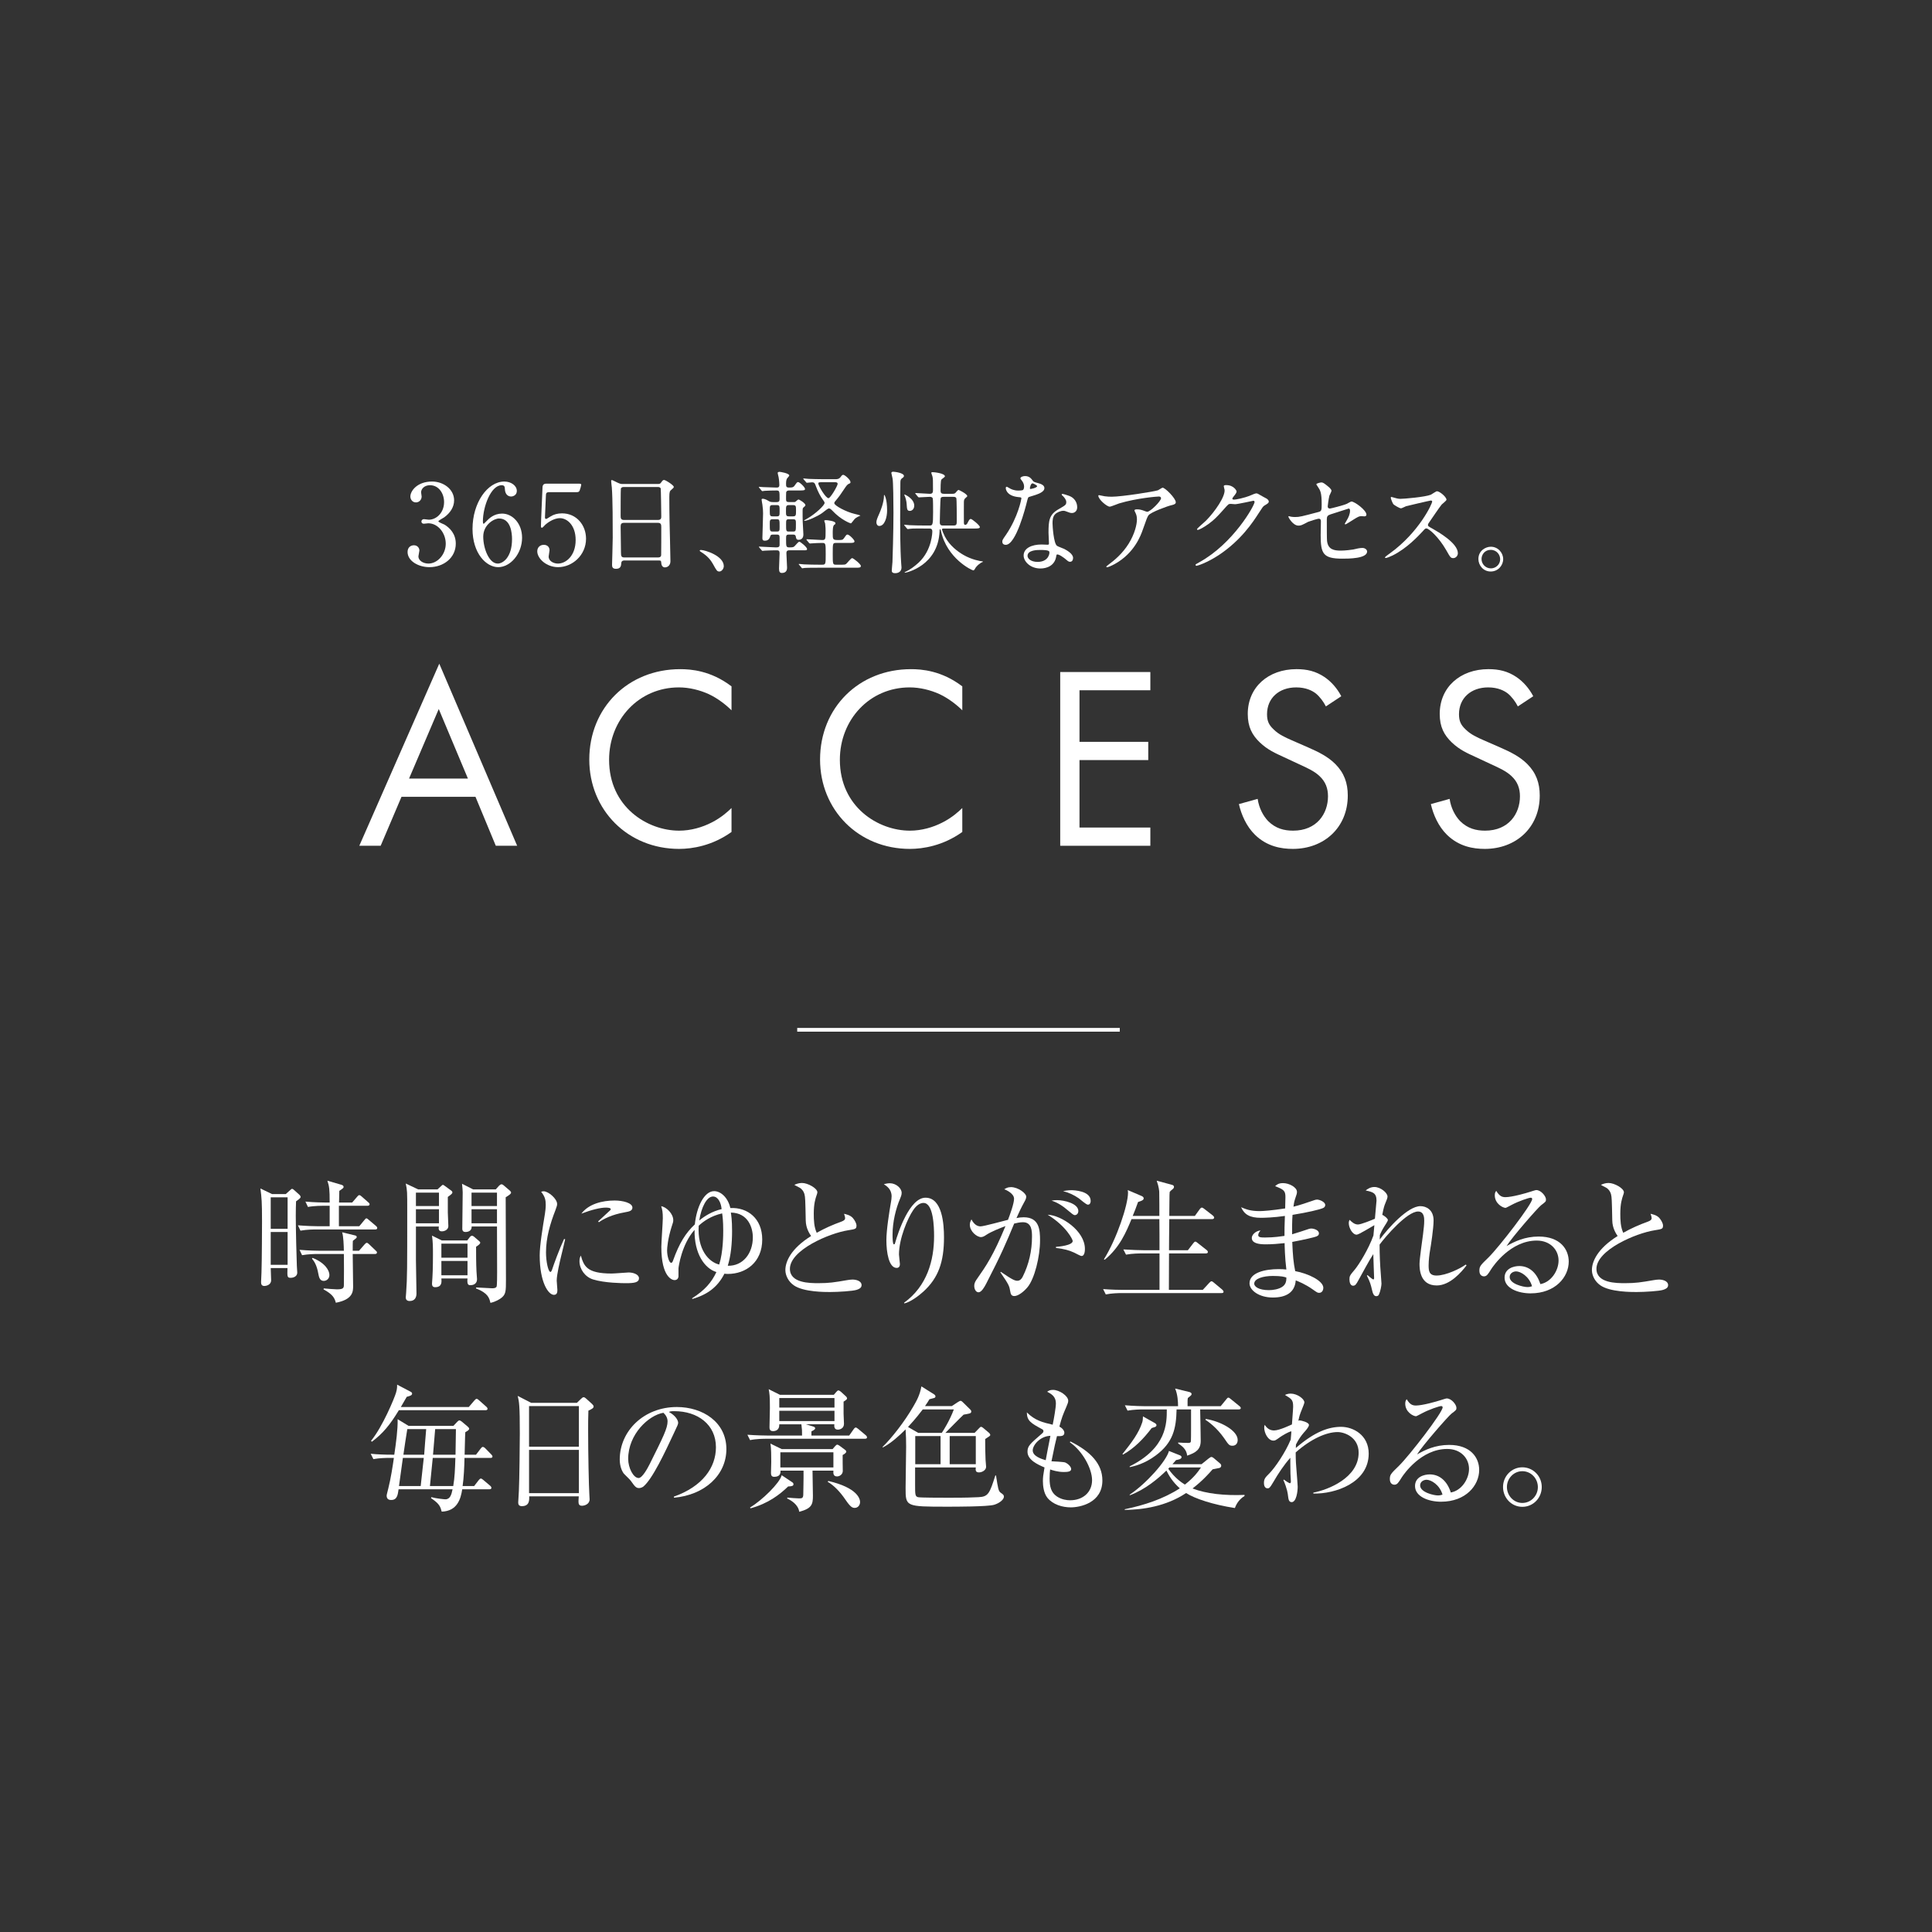 <?xml version="1.0" encoding="UTF-8"?><svg xmlns="http://www.w3.org/2000/svg" width="360" height="360" viewBox="0 0 360 360"><rect x="0" y="0" width="360" height="360" fill="#333333" stroke="none"/><defs><style>.cls-1{isolation:isolate;}.cls-2{stroke:#fff;stroke-miterlimit:10;stroke-width:.693px;}.cls-2,.cls-3{fill:none;}.cls-4{fill:#fff;}.cls-3{mix-blend-mode:multiply;}</style></defs><g class="cls-1"><g id="_レイヤー_2"><g id="_x2F__x2F_文字"><rect class="cls-3" width="360" height="360"/><path class="cls-4" d="M88.599,148.472h-13.785l-3.883,9.125h-3.98l14.901-33.928,14.513,33.928h-3.98l-3.786-9.125ZM87.191,145.075l-5.436-12.96-5.533,12.96h10.969Z"/><path class="cls-4" d="M136.308,132.358c-1.019-1.019-2.573-2.233-4.223-3.009-1.699-.777-3.689-1.262-5.582-1.262-7.475,0-13.008,6.019-13.008,13.494,0,8.785,7.135,13.202,13.057,13.202,2.184,0,4.32-.631,6.019-1.505,1.844-.922,3.155-2.136,3.737-2.718v4.466c-3.592,2.573-7.329,3.155-9.756,3.155-9.611,0-16.746-7.281-16.746-16.649,0-9.659,7.232-16.843,16.94-16.843,1.942,0,5.679.243,9.562,3.204v4.465Z"/><path class="cls-4" d="M179.309,132.358c-1.019-1.019-2.573-2.233-4.223-3.009-1.699-.777-3.689-1.262-5.582-1.262-7.475,0-13.008,6.019-13.008,13.494,0,8.785,7.135,13.202,13.057,13.202,2.184,0,4.32-.631,6.019-1.505,1.844-.922,3.155-2.136,3.737-2.718v4.466c-3.592,2.573-7.329,3.155-9.756,3.155-9.611,0-16.746-7.281-16.746-16.649,0-9.659,7.232-16.843,16.94-16.843,1.942,0,5.679.243,9.562,3.204v4.465Z"/><path class="cls-4" d="M214.349,128.62h-13.202v9.611h12.814v3.398h-12.814v12.571h13.202v3.398h-16.794v-32.375h16.794v3.398Z"/><path class="cls-4" d="M247.061,131.63c-.437-.874-1.165-1.844-1.893-2.427-.631-.485-1.796-1.116-3.64-1.116-3.203,0-5.436,1.99-5.436,4.999,0,1.262.34,1.99,1.214,2.815.971.971,2.184,1.505,3.398,2.039l3.106,1.359c1.893.825,3.64,1.699,4.999,3.058,1.65,1.65,2.33,3.543,2.33,5.873,0,5.97-4.417,9.95-10.241,9.95-2.136,0-4.805-.437-7.038-2.621-1.602-1.553-2.573-3.786-3.009-5.728l3.495-.971c.243,1.699,1.019,3.155,1.942,4.126,1.407,1.408,3.009,1.796,4.66,1.796,4.417,0,6.504-3.155,6.504-6.407,0-1.456-.437-2.718-1.602-3.786-.922-.874-2.184-1.456-3.883-2.233l-2.912-1.359c-1.262-.582-2.864-1.262-4.32-2.67-1.408-1.359-2.233-2.864-2.233-5.291,0-5,3.834-8.349,9.077-8.349,1.99,0,3.592.388,5.194,1.456,1.311.874,2.427,2.184,3.155,3.592l-2.864,1.893Z"/><path class="cls-4" d="M282.83,131.63c-.437-.874-1.165-1.844-1.893-2.427-.631-.485-1.796-1.116-3.64-1.116-3.203,0-5.436,1.99-5.436,4.999,0,1.262.34,1.99,1.214,2.815.971.971,2.184,1.505,3.398,2.039l3.106,1.359c1.893.825,3.64,1.699,4.999,3.058,1.65,1.65,2.33,3.543,2.33,5.873,0,5.97-4.417,9.95-10.241,9.95-2.136,0-4.805-.437-7.038-2.621-1.602-1.553-2.573-3.786-3.009-5.728l3.495-.971c.243,1.699,1.019,3.155,1.942,4.126,1.407,1.408,3.009,1.796,4.66,1.796,4.417,0,6.504-3.155,6.504-6.407,0-1.456-.437-2.718-1.602-3.786-.922-.874-2.184-1.456-3.883-2.233l-2.912-1.359c-1.262-.582-2.864-1.262-4.32-2.67-1.408-1.359-2.233-2.864-2.233-5.291,0-5,3.834-8.349,9.077-8.349,1.99,0,3.592.388,5.194,1.456,1.311.874,2.427,2.184,3.155,3.592l-2.864,1.893Z"/><path class="cls-4" d="M84.615,93.243c0,1.227-.707,2.329-1.851,3.161-.166.104-1.081.603-1.081.728,0,.187.978.52,1.144.624.978.603,2.101,1.705,2.101,3.536,0,2.662-2.288,4.388-4.908,4.388-2.08,0-4.076-1.165-4.076-2.828,0-.853.582-1.248,1.186-1.248.707,0,1.019.562,1.019.977,0,.166-.187.936-.187,1.102,0,.77.894,1.331,1.872,1.331,1.664,0,3.224-1.685,3.224-3.702,0-1.976-1.435-3.806-3.265-3.806-.104,0-.686.083-.811.083-.312,0-.458-.187-.458-.416,0-.25.208-.437.479-.437.125,0,.749.104.894.104,1.414,0,2.849-1.29,2.849-3.286,0-1.601-.977-3.14-2.62-3.14-1.102,0-1.664.728-1.664,1.331,0,.104.104.645.104.77,0,.624-.479,1.102-1.061,1.102-.666,0-1.04-.562-1.04-1.102,0-.998,1.227-2.787,4.055-2.787,2.059,0,4.097,1.393,4.097,3.515Z"/><path class="cls-4" d="M97.282,100.19c0,2.974-2.163,5.491-4.451,5.491-2.226,0-4.784-2.558-4.784-7.134,0-4.846,2.787-8.818,5.927-8.818,1.269,0,2.329.769,2.329,1.747,0,.728-.603,1.04-1.082,1.04-.374,0-1.102-.229-1.144-1.393-.021-.416-.062-.707-.603-.707-1.997,0-3.494,3.993-3.494,6.759,0,.083,0,.416.146.416.062,0,.104-.062.52-.478.458-.478,1.373-1.414,2.912-1.414,1.934,0,3.723,1.83,3.723,4.492ZM90.044,100.002c0,2.142,1.061,5.012,2.704,5.012.957,0,2.662-1.144,2.662-4.555,0-1.04-.187-3.848-2.433-3.848-.874,0-2.933,1.123-2.933,3.39Z"/><path class="cls-4" d="M102.441,91.704c-.707,0-.707.187-.728.832-.021.312-.167,3.827-.167,3.848,0,.166.042.312.187.312.125,0,.187-.042.811-.437.603-.395,1.331-.603,2.184-.603,2.725,0,4.471,2.225,4.471,4.721,0,3.078-2.558,5.303-5.199,5.303-2.204,0-3.889-1.622-3.889-2.953,0-.686.479-1.206,1.227-1.206.603,0,1.061.374,1.061,1.019,0,.167-.166.978-.166,1.165,0,.894.998,1.31,1.726,1.31,1.518,0,3.307-1.477,3.307-4.388,0-2.766-1.602-4.076-2.933-4.076-1.289,0-2.516,1.04-2.704,1.206-.104.083-.499.582-.645.582-.166,0-.187-.146-.187-.333,0-.832.25-5.99.291-7.113,0-.27.042-.769.666-.769h5.948c.416,0,.603,0,.603.208,0,.125-.166.749-.291,1.061-.125.312-.333.312-.603.312h-4.971Z"/><path class="cls-4" d="M116.377,104.432c-.125,0-.562,0-.603.437-.042.541-.083,1.123-.998,1.123-.687,0-.728-.416-.728-.77,0-.083.125-4.243.125-5.033,0-2.267,0-7.217-.166-9.317-.021-.187-.125-1.061-.125-1.248,0-.104.021-.166.125-.166.083,0,.187.042.977.437.583.27.687.291,1.04.291h6.364c.437,0,.603,0,.749-.208.312-.437.395-.541.603-.541.291,0,1.81.978,1.81,1.29,0,.146-.104.229-.458.541-.271.208-.375.354-.375,1.352,0,2.225.021,2.6.042,4.43.021,1.185.166,6.447.166,7.529,0,.728-.478,1.144-1.04,1.144-.062,0-.603,0-.666-.79-.021-.354-.021-.499-.437-.499h-6.406ZM122.616,96.883c.603,0,.603-.395.603-.666,0-.25-.062-5.095-.104-5.199-.125-.27-.395-.27-.52-.27h-6.427c-.291,0-.458.187-.478.312-.042.166-.042,4.679-.042,5.054,0,.395.021.769.583.769h6.385ZM122.595,103.871c.187,0,.562,0,.603-.437.021-.125.021-4.742.021-5.22,0-.437-.042-.79-.603-.79h-6.364c-.541,0-.603.312-.603.728,0,.686.062,4.035.062,4.784,0,.666.062.936.624.936h6.26Z"/><path class="cls-4" d="M134.057,106.491c-.437,0-.52-.146-1.206-1.393-.416-.728-.957-1.456-2.184-2.225-.062-.042-.291-.187-.291-.25s.062-.146.229-.146c.728,0,4.264,1.082,4.264,3.016,0,.499-.416.998-.811.998Z"/><path class="cls-4" d="M147.868,93.555c.167,0,.291,0,.375-.083.333-.291.458-.395.562-.395.146,0,1.269.686,1.269,1.04,0,.146-.042.166-.374.458-.146.125-.146.354-.146.562,0,.458,0,1.83.021,2.101,0,.25.125,2.017.125,2.371,0,.936-.728.977-.874.977-.437,0-.478-.25-.541-.624-.062-.354-.374-.354-.541-.354h-.707c-.562,0-.562.187-.562.853,0,1.373,0,1.539.624,1.539.312,0,.707,0,.894-.166.146-.104.749-.894.936-.894.25,0,1.456,1.04,1.456,1.352,0,.25-.167.25-.666.25h-2.621c-.25,0-.562.021-.562.52,0,.395.125,2.267.125,2.704,0,.208,0,.998-.957.998-.354,0-.541-.166-.541-.811,0-.395.104-2.433.104-2.828,0-.582-.208-.582-.728-.582-.021,0-1.497.021-2.017.062-.062,0-.374.042-.437.042-.083,0-.104-.042-.187-.146l-.395-.458q-.104-.125-.104-.146c0-.042.062-.042.083-.042.437,0,2.62.146,3.099.146.416,0,.686-.042.686-.478v-1.31c0-.416-.042-.603-.541-.603h-.707c-.354,0-.437.125-.479.291-.125.374-.291.853-1.04.853-.374,0-.437-.187-.437-.52,0-.25.125-3.868.125-4.534,0-.645-.021-.77-.125-1.664-.021-.146-.146-.79-.146-.936,0-.083.021-.166.229-.166s.624.146.894.312c.416.25.541.312.998.312h.686c.52,0,.541-.25.541-.666,0-1.331,0-1.497-.582-1.497-.645,0-1.581.021-2.184.062-.062,0-.374.062-.437.062-.083,0-.104-.062-.187-.146l-.395-.478q-.083-.104-.083-.146c0-.042.042-.042.062-.042.104,0,.645.062.749.062.375.021,2.121.083,2.496.083.229,0,.52,0,.52-.478,0-.021-.021-.894-.146-1.497-.021-.104-.166-.624-.166-.749,0-.187.291-.208.333-.208.166,0,1.83.27,1.83.686,0,.104-.333.437-.395.52-.104.166-.208.416-.208.998,0,.52.021.728.582.728.686,0,.811-.083,1.019-.374.416-.582.458-.645.645-.645.291,0,1.29.957,1.29,1.29,0,.104-.062.187-.229.229-.167.042-.375.042-.978.042h-1.789c-.167.021-.437.021-.52.354-.021.062-.021,1.185-.021,1.289,0,.416.125.52.582.52h.811ZM144.749,96.217c.52,0,.52-.187.52-.977,0-.957,0-1.123-.52-1.123h-.77c-.541,0-.541.166-.541.957,0,.957,0,1.144.541,1.144h.77ZM143.979,96.758c-.541,0-.541.208-.541.874,0,1.289,0,1.414.562,1.414h.749c.52,0,.52-.167.52-.915,0-1.227,0-1.373-.52-1.373h-.77ZM147.744,96.217c.582,0,.582-.208.582-1.123,0-.77,0-.977-.582-.977h-.707c-.582,0-.582.208-.582,1.123,0,.77,0,.977.582.977h.707ZM146.995,96.758c-.52,0-.52.166-.52.936,0,1.227,0,1.352.52,1.352h.77c.541,0,.541-.125.541-1.394,0-.707,0-.894-.52-.894h-.791ZM150.344,100.668q-.083-.104-.083-.146c0-.021.021-.042.062-.042.458,0,2.475.146,2.891.146.624,0,.624-.166.624-1.747,0-.187,0-.624-.083-1.331-.021-.083-.166-.437-.166-.499,0-.125.27-.125.354-.125.146,0,1.726.146,1.726.562,0,.166-.021.187-.167.27-.333.166-.333,1.019-.333,1.622,0,1.123,0,1.248.978,1.248.77,0,.874,0,1.144-.374.395-.582.458-.645.624-.645.333,0,1.31.977,1.31,1.269,0,.104-.062.187-.229.25-.187.042-.416.042-.998.042h-2.205c-.624,0-.624.062-.624,1.997s0,2.059.603,2.059h.707c.915,0,1.019,0,1.206-.166.187-.146.874-1.061,1.102-1.061s1.622,1.123,1.622,1.456-.312.333-.936.333h-6.905c-1.83,0-2.413.021-2.621.042-.083,0-.374.062-.437.062-.083,0-.125-.062-.187-.146l-.395-.478c-.083-.083-.104-.104-.104-.125,0-.042.042-.062.083-.062.146,0,.77.062.915.083,1.019.042,1.872.062,2.849.062h.541c.645,0,.645-.146.645-1.934,0-2.038,0-2.121-.666-2.121-.478,0-1.539.042-1.976.083-.042,0-.25.021-.291.021-.083,0-.104-.042-.187-.125l-.395-.478ZM155.647,89.292c.291,0,.687,0,.998-.416.229-.312.291-.395.499-.395.25,0,1.331.894,1.331,1.352,0,.187-.042.208-.333.333-.125.062-.291.166-.582.582-.915,1.373-1.186,1.768-1.851,2.558-.125.125-.25.27-.25.458,0,.437,2.184,1.622,3.806,1.997.167.042,1.061.25,1.061.312,0,.021-.187.083-.229.104-.167.083-.541.25-.791.478-.146.125-.666.874-.749.874-.062,0-1.81-.603-3.473-2.392-.229-.229-.395-.395-.624-.395-.083,0-.167.042-.229.083-.167.083-.894.666-1.061.79-.853.603-2.704,1.435-3.244,1.435-.042,0-.104,0-.104-.042s.229-.166.624-.395c1.56-.894,3.203-2.475,3.203-2.891,0-.167-.104-.312-.229-.478-.562-.749-.998-1.622-1.352-2.558-.25-.686-.312-.811-.79-.811-.146,0-.832.083-.936.083-.062,0-.104-.042-.167-.146l-.416-.478q-.083-.104-.083-.125c0-.042.042-.062.062-.062.146,0,.77.083.915.083.603.021,1.685.062,2.87.062h2.121ZM153.421,89.853c-.832,0-.936,0-.936.27,0,.354,1.352,2.704,1.893,2.704.374,0,1.705-2.308,1.705-2.662,0-.312-.354-.312-.499-.312h-2.163Z"/><path class="cls-4" d="M163.844,98.006c-.333,0-.541-.312-.541-.666,0-.395.146-.749.562-1.685.146-.354.853-1.955.853-3.328,0-.062,0-.104.062-.104.042,0,.52.728.52,2.912,0,1.227-.437,2.87-1.456,2.87ZM167.733,97.049c0,.936,0,5.262.187,7.841,0,.146.062.728.062.853,0,.749-.562,1.061-1.186,1.061-.603,0-.645-.312-.624-.562.021-.437.104-1.185.125-1.539.021-.354.187-5.657.187-9.193,0-1.851-.042-5.782-.167-6.343-.021-.166-.229-.957-.229-1.04,0-.187.208-.229.374-.229.416.021,1.976.25,1.976.79,0,.125-.083.25-.333.416-.208.146-.333.27-.333.79,0,.998-.042,6.156-.042,7.155ZM177.425,92.016c.187,0,.395,0,.582-.146.083-.083.458-.582.603-.582.104,0,1.622.77,1.622,1.144,0,.083-.021.104-.312.354-.312.25-.291.499-.312.707-.021.541,0,3.182,0,3.785,0,.25,0,.52.25.52s.395-.25.437-.374c.291-.541.374-.728.603-.728.208,0,1.685,1.185,1.685,1.518,0,.27-.437.27-1.102.27h-5.678c-.104,0-.271,0-.271.166s.291.853.52,1.31c.915,1.747,2.475,2.87,3.494,3.452,1.498.874,3.224,1.186,3.494,1.186.042,0,.104,0,.104.062s-.083.083-.146.104c-.187.042-1.061.645-1.352,1.269-.104.166-.166.25-.291.25-.25,0-4.887-2.184-6.011-7.3-.083-.333-.083-.354-.166-.354-.104,0-.083.104-.104.374-.27,6.406-6.177,7.716-6.447,7.716-.021,0-.062,0-.062-.042,0-.062.083-.083.104-.104.894-.395,1.747-1.04,2.496-1.726,2.558-2.371,2.558-5.802,2.558-5.823,0-.541-.354-.541-.603-.541h-.894c-.832,0-2.225-.021-2.62.042-.083,0-.375.062-.458.062-.042,0-.083-.042-.167-.125l-.416-.499c-.062-.062-.083-.104-.083-.125,0-.042.042-.062.062-.062.146,0,.77.083.915.083.603.042,2.08.062,2.87.062h.853c.582,0,.686,0,.686-2.454,0-.603,0-2.454-.062-2.6-.125-.291-.416-.291-.541-.291-.312,0-1.851.104-2.059.104-.062,0-.104-.062-.187-.146l-.395-.478q-.083-.104-.083-.125c0-.062.042-.062.062-.062.374,0,2.246.146,2.662.146.582,0,.582-.354.582-.811,0-1.726,0-1.913-.083-2.35,0-.104-.229-.624-.229-.749s.146-.125.271-.125c.187,0,2.267.187,2.267.79,0,.125-.582.478-.666.603-.146.187-.146,1.747-.146,2.08,0,.395.166.562.624.562h1.539ZM169.522,95.198c-.52,0-.52-.374-.582-1.31-.021-.437-.187-1.144-.395-1.581,0-.021-.042-.104-.042-.125,0-.021.021-.042.042-.042.083,0,1.81.77,1.81,2.08,0,.562-.354.978-.832.978ZM175.865,92.578c-.187,0-.499,0-.582.25-.083.229-.167,4.368-.167,4.534,0,.562.375.562.645.562h1.872c.645,0,.645-.187.645-1.04,0-.541,0-3.827-.083-4.056-.104-.25-.395-.25-.603-.25h-1.726Z"/><path class="cls-4" d="M190.821,90.643c0-.312-.104-.624-.291-.915-.062-.104-.395-.499-.395-.582,0-.25.437-.437.853-.437.832,0,1.165.458,1.498.915.104.146.312.229.936.395.395.104,1.186.333,1.186.915,0,.79-1.165,1.165-2.849,1.664-.187.062-.208.125-.395.853-.25,1.04-2.038,8.069-3.952,8.069-.562,0-.645-.374-.645-.582,0-.291.062-.395.686-1.29,2.267-3.328,2.87-6.676,2.87-6.78,0-.187-.146-.208-.458-.229-2.454-.208-2.454-1.664-2.454-1.685,0-.083.021-.25.146-.25.083,0,.146.021.562.27.229.146.811.437,1.602.437.042,0,.77,0,.915-.125.146-.125.187-.458.187-.645ZM196.811,103.663c-.271,1.809-1.851,2.267-2.933,2.267-1.976,0-3.14-1.373-3.14-2.413,0-1.352,1.477-2.059,3.348-2.059.167,0,.936.042,1.082.042.187,0,.291-.021.291-.229,0-.312-.083-1.705-.083-1.997,0-2.288.125-3.39,1.872-4.388,1.289-.749,1.435-.811,1.435-1.352,0-.458-.458-.936-.583-1.061-.187-.166-.27-.25-.27-.333,0-.062.062-.104.146-.104.146,0,.79.187,1.227.354,1.435.541,1.518,1.809,1.518,2.121,0,.79-.562,1.081-.978,1.081-.021,0-.27,0-.478-.083-.79-.291-.874-.333-1.123-.333-.499,0-1.186.291-1.518.624-.478.458-.499,1.206-.499,1.726s.208,3.744.832,4.18c.187.146,1.165.478,1.352.582.437.229,1.643.894,1.643,1.664,0,.354-.146.728-.562.728-.208,0-.333-.062-.645-.333-.562-.499-1.518-1.144-1.809-1.019-.083.042-.083.125-.125.333ZM193.816,102.477c-.479,0-2.35,0-2.35,1.102,0,.499.624,1.123,1.872,1.123,2.018,0,2.309-1.581,2.184-1.913-.104-.312-1.227-.312-1.705-.312ZM193.255,90.581c0-.146-.728-.52-.853-.52-.354,0-.499.853-.499.915,0,.042.021.104.042.125.062.062,1.31-.208,1.31-.52Z"/><path class="cls-4" d="M205.861,92.474c.416.062.874.083,1.31.083,1.851,0,8.028-.977,8.61-1.206.146-.062.728-.478.853-.478.478,0,2.454,1.997,2.454,2.704,0,.146,0,.374-.728.541-.728.146-3.91,1.31-4.347,1.893-.25.354-.333.603-1.061,2.662-.375,1.081-1.56,4.388-5.241,6.427-.687.374-1.29.603-1.435.603-.083,0-.125-.042-.125-.104s.042-.104.416-.395c1.165-.853,2.6-2.08,3.723-3.868,1.144-1.83,1.56-3.598,1.56-4.555,0-.458-.083-.853-.271-1.227-.166-.333-.187-.374-.187-.458,0-.166.312-.187.437-.187.354,0,.603.021,1.123.187.125.042.686.27.811.27.582,0,2.579-1.997,2.579-2.537,0-.146-.125-.312-.395-.312-.333,0-4.097.291-7.425,1.289-.291.083-1.477.603-1.747.603-.499,0-2.121-1.331-2.121-2.059,0-.042.042-.083.146-.083.062,0,.894.187,1.061.208Z"/><path class="cls-4" d="M228.033,90.602c0-.208.291-.208.458-.208,1.456,0,1.934,1.081,1.934,1.165,0,.25-.208.52-.624,1.04-.104.146-.167.229-.167.333,0,.166.25.166.333.166.208,0,1.747-.229,3.161-.832.25-.104.749-.333.978-.333.187,0,.291.062,1.144.562.125.062.666.354.77.416.229.146.395.354.395.52,0,.291-.146.374-.832.79-.229.146-.312.27-1.04,1.394-1.061,1.664-3.307,5.075-7.446,7.82-2.288,1.497-4.014,1.997-4.139,1.997-.104,0-.187-.083-.187-.187,0-.083.062-.125.707-.478,6.343-3.494,10.295-10.586,10.295-11.231,0-.187-.167-.229-.229-.229-.042,0-2.912.645-3.411.645-.125,0-.686-.062-.811-.062-.395,0-.437.042-1.31,1.04-1.269,1.414-1.789,1.955-2.829,2.704-.853.624-1.747,1.102-1.997,1.102-.104,0-.146-.062-.146-.125,0-.146,1.394-1.31,1.643-1.56,1.685-1.685,3.66-4.555,3.494-5.803-.021-.104-.146-.562-.146-.645Z"/><path class="cls-4" d="M240.556,96.28c.187.042.562.062.77.062.832,0,1.185-.104,4.347-.936.562-.146.603-.312.603-1.414,0-2.246-.25-2.6-.749-3.348-.021-.042-.25-.354-.25-.395,0-.187.77-.354.957-.354.25,0,.478.104,1.435.915.062.062.437.416.437.624,0,.166-.354.811-.395.936-.166.666-.312,1.913-.312,1.997,0,.27.167.395.416.395.125,0,2.537-.603,3.12-.874.146-.062.749-.437.894-.437.562,0,2.787,1.601,2.787,2.454,0,.146-.104.312-.374.312-.083,0-.478-.042-.562-.042-.437,0-.666.146-1.414.603-.52.333-1.477.936-1.56.936-.062,0-.125-.042-.125-.125,0-.021.354-.603.395-.686.312-.499.583-1.165.583-1.726,0-.125-.021-.416-.25-.416-.042,0-3.161,1.019-3.432,1.102-.479.166-.645.354-.645.894,0,1.747,0,3.619.042,4.014.167,1.643,1.331,1.83,2.579,1.83.791,0,2.101-.166,2.288-.208.645-.166,1.29-.291,1.726-.291.499,0,.873.333.873.666,0,1.331-3.494,1.331-4.617,1.331-3.598,0-4.035-.936-4.035-4.388,0-.416.042-2.225.042-2.579,0-.333-.125-.478-.416-.478-.208,0-1.789.499-1.955.582-1.227.645-1.352.707-1.809.707-1.061,0-1.893-1.581-1.893-1.664,0-.062.083-.083.125-.083.062,0,.083,0,.375.083Z"/><path class="cls-4" d="M266.617,93.264c-.146,0-4.513,1.019-4.617,1.061-.146.042-.79.395-.936.395-.312,0-1.289-.624-1.414-.749-.146-.146-.499-1.061-.499-1.206,0-.104.021-.166.125-.166.021,0,.479.125.541.146.645.187.894.208,1.102.208.707,0,4.617-.333,5.698-.77.187-.083.957-.645,1.144-.645.499,0,1.768,1.061,1.768,1.581,0,.187-.77.749-.894.894-.416.499-2.059,2.932-2.392,3.411-.083.104-.166.25-.166.416,0,.187.042.229.915.707.936.541,4.659,2.641,4.659,4.534,0,.478-.375.915-.853.915s-.562-.146-1.29-1.435c-1.435-2.516-3.265-4.097-3.723-4.097-.208,0-.271.062-.728.582-.728.769-2.849,3.099-5.553,4.451-.562.27-1.123.478-1.289.478-.042,0-.146,0-.146-.125,0-.083.832-.686.957-.77,5.428-3.931,7.903-9.317,7.841-9.65-.042-.166-.208-.166-.25-.166Z"/><path class="cls-4" d="M280.096,104.183c0,1.165-.936,2.309-2.329,2.309s-2.288-1.165-2.288-2.329c0-1.581,1.373-2.288,2.308-2.288,1.352,0,2.309,1.123,2.309,2.309ZM276.062,104.162c0,.957.77,1.747,1.747,1.747.894,0,1.726-.707,1.726-1.705,0-.811-.624-1.747-1.768-1.747-1.102,0-1.705.894-1.705,1.705Z"/><path class="cls-4" d="M55.164,223.849c-.025.899-.05,1.473-.05,2.671,0,2.621.15,8.288.2,9.361,0,.324.075.899.075,1.223,0,.949-1.073.999-1.198.999-.674,0-.674-.175-.624-1.822h-3.12c0,.175.075,2.222.075,2.272,0,.899-.974,1.073-1.248,1.073-.624,0-.624-.474-.624-.774,0-.275.075-1.498.075-1.747.075-1.897.1-8.912.1-9.486,0-3.719-.075-4.418-.3-6.166l2.172,1.049h2.546l.724-.649c.275-.225.324-.324.449-.324s.25.075.399.225l.999.899c.1.1.2.25.2.399,0,.225-.499.549-.849.799ZM53.591,223.1h-3.146v5.866h3.146v-5.866ZM53.591,229.566h-3.146v6.116h3.146v-6.116ZM69.917,229.092h-10.984c-.449,0-1.722,0-2.946.225l-.474-.999c1.548.125,3.071.175,3.819.175h2.097v-3.819h-1.098c-.25,0-1.772,0-2.946.225l-.474-.999c1.647.15,3.395.175,3.819.175h.699c0-2.521-.075-2.996-.424-4.069l2.571.749c.274.075.449.2.449.399s-.075.25-.799.749c-.025.599-.025.749-.05,2.172h2.446l.924-1.073c.175-.225.275-.3.399-.3.15,0,.275.075.449.25l1.223,1.073c.125.1.25.2.25.375,0,.225-.225.275-.374.275h-5.342v3.819h3.794l.949-1.148c.2-.25.275-.324.374-.324.15,0,.225.1.474.3l1.323,1.123c.2.175.225.3.225.375,0,.25-.225.275-.375.275ZM69.867,233.66h-4.144c0,.499.075,5.192.075,5.991,0,.949,0,2.496-3.22,3.095-.225-.824-.5-1.523-2.297-2.496l.05-.175c.499.05,2.047.175,2.447.175,1.123,0,1.273-.225,1.298-.724.025-.449.025-5.467,0-5.866h-4.843c-.624,0-1.822.025-2.946.225l-.474-.999c1.698.15,3.47.175,3.819.175h4.443c-.025-.974-.075-2.721-.324-3.445l2.247.549c.324.075.474.125.474.325,0,.175-.075.225-.724.724-.025.474-.025.624-.025,1.847h1.173l1.023-1.173c.2-.225.3-.3.424-.3s.225.05.425.25l1.223,1.173c.175.15.25.225.25.375,0,.225-.2.275-.375.275ZM60.331,238.678c-.749,0-.899-.699-1.023-1.373-.275-1.573-.774-2.297-1.173-2.771l.1-.15c2.446.974,3.146,2.421,3.146,3.195,0,.674-.524,1.098-1.049,1.098Z"/><path class="cls-4" d="M83.444,223.026v2.846c0,.399.1,2.322.1,2.596,0,.599-.599.974-1.223.974-.674,0-.599-.599-.549-.899h-4.269v6.266c0,.899.1,5.242.1,6.216,0,.649-.25,1.398-1.273,1.398-.549,0-.724-.324-.724-.649,0-.15.075-.799.075-.949.2-2.821.2-4.369.2-15.302,0-3.57,0-3.645-.275-4.993l2.322,1.098h3.595l.649-.599c.15-.125.25-.25.349-.25s.225.1.3.15l1.298.949c.1.075.175.175.175.325,0,.175-.15.324-.849.824ZM81.796,222.227h-4.294v2.496h4.294v-2.496ZM81.796,225.322h-4.294v2.621h4.294v-2.621ZM88.711,232.312c0,1.173,0,3.071.075,4.568,0,.225.1,1.248.1,1.448,0,1.073-.924,1.148-1.248,1.148s-.649-.075-.524-1.248h-4.868c.05.599.15,1.623-1.173,1.623-.549,0-.574-.424-.574-.699,0-.15.05-.799.075-1.073.1-1.423.1-4.094.1-4.319,0-1.348,0-2.247-.175-3.52l1.822.899h4.743l.424-.549c.125-.175.275-.325.474-.325.125,0,.274.1.399.2l.899.774c.125.1.225.2.225.325,0,.175-.225.399-.774.749ZM87.113,231.738h-4.868v2.621h4.868v-2.621ZM87.113,234.958h-4.868v2.671h4.868v-2.671ZM94.228,223.1c0,2.421.05,13.131.05,15.302,0,2.247,0,2.846-.999,3.545-.15.1-.849.599-1.897.824-.2-.874-.424-1.822-2.696-2.696l.05-.175c.424.025,2.696.15,2.946.15.225,0,.699,0,.849-.3.1-.225.1-2.272.1-2.721,0-1.348-.025-7.289-.025-8.488h-4.718c.025.699-.499,1.024-1.173,1.024-.349,0-.574-.2-.574-.599,0-1.098.075-5.841.075-6.79,0-.424-.05-.874-.125-1.598l2.072,1.048h4.219l.599-.674c.1-.1.3-.275.449-.275s.3.075.399.175l1.198,1.024c.125.125.2.225.2.349,0,.2-.2.375-.999.874ZM92.605,222.227h-4.743v2.496h4.743v-2.496ZM92.605,225.322h-4.743v2.621h4.743v-2.621Z"/><path class="cls-4" d="M104.61,233.86c-.3,1.248-.874,3.645-.874,4.768,0,.275.125,1.473.125,1.723,0,.424-.05.924-.649.924-1.023,0-2.646-2.297-2.646-7.364,0-1.797.549-5.167.974-7.739.075-.474.15-1.123.15-1.672,0-.874-.125-1.523-.849-2.422.125-.05.225-.1.449-.1.899,0,2.521,1.398,2.521,2.371,0,.225-.05.449-.325,1.173-.973,2.496-1.747,5.117-1.747,7.839,0,1.723.424,3.645.824,3.645.15,0,.275-.3.324-.474.275-.849,1.323-3.744,2.222-5.667l.2.05c-.15.699-.499,2.147-.699,2.946ZM116.617,239.102c-.599,0-3.944-.025-6.116-.699-1.498-.474-2.521-1.922-2.521-3.395,0-.574.125-.799.25-1.048.574,1.897,1.023,3.345,5.742,3.345.499,0,2.921-.2,3.17-.2.874,0,1.922.375,1.922,1.073,0,.799-.874.924-2.446.924ZM116.418,225.896c-2.421.424-3.994,1.248-4.818,1.847l-.15-.15c.375-.35,2.197-2.022,2.272-2.097.075-.075.075-.125.075-.2,0-.275-.774-.275-.924-.275-.999,0-2.646.399-4.543,1.123,1.348-1.797,3.869-2.446,6.191-2.446,1.548,0,3.32.449,3.32,1.323,0,.574-.524.724-1.423.874Z"/><path class="cls-4" d="M135.612,237.38c-.275,0-.474-.025-.624-.05-1.298,2.546-3.195,3.894-5.966,4.718l-.075-.125c2.347-1.473,3.645-2.971,4.543-4.893-2.197-.674-4.144-3.42-4.069-7.863-2.421,2.696-2.996,6.965-2.996,7.189v1.548c-.075.399-.324.624-.749.624-.399,0-2.446-.524-2.446-6.191,0-.849.275-4.593.275-5.342,0-1.049-.075-1.523-.3-2.247,1.023.2,2.247,1.423,2.247,2.621,0,.325-.05.424-.324,1.273-.699,2.222-.824,3.894-.824,4.344,0,1.148.399,2.322.749,2.322.2,0,.3-.25.35-.399,1.173-3.27,2.346-5.142,4.069-6.765.325-3.22,1.723-6.191,3.595-6.191,1.223,0,2.571,1.173,3.021,3.146,3.22-.15,5.941,1.947,5.941,5.866,0,4.219-3.021,6.416-6.416,6.416ZM134.563,226.096c-2.097.474-3.47,1.473-4.369,2.297-.275,4.418,1.847,6.765,3.819,7.239.749-2.346.749-5.617.749-6.316,0-1.797-.125-2.721-.2-3.22ZM132.865,222.951c-1.173,0-2.172,1.972-2.571,4.469.973-.799,2.371-1.698,4.169-2.122-.1-1.148-.649-2.347-1.598-2.347ZM136.186,225.946c.075.524.225,1.398.225,3.42,0,2.297-.2,4.543-.799,6.49,2.821.075,4.668-2.297,4.668-5.292,0-1.723-.824-4.568-4.094-4.618Z"/><path class="cls-4" d="M159.599,240.35c-.699.225-3.42.399-4.943.399-.849,0-4.918.025-6.74-1.248-.974-.674-1.573-1.797-1.573-2.846,0-1.548.999-3.969,4.793-6.341-.3-.449-.973-1.448-.999-2.896-.075-3.894-.1-4.319-.225-4.843-.15-.624-.574-1.098-.924-1.273-.699-.375-.799-.399-.974-.524.3-.125.799-.349,1.423-.349,1.098,0,2.871.999,2.871,1.747,0,.125-.1.424-.15.549-.2.599-.524,1.498-.524,3.445,0,1.223.05,2.446.549,3.545,1.448-.824,2.971-1.498,4.568-2.072.449-.175.724-.324.724-.674,0-.175-.05-.374-.2-.799.399.1,1.173.25,1.647.799.399.449.674,1.073.674,1.348,0,.699-.175.699-1.548.924-3.545.549-10.859,3.695-10.859,7.189,0,2.671,3.719,2.671,5.342,2.671,1.947,0,2.921-.15,5.367-.574.349-.05.649-.1.948-.1.674,0,1.698.25,1.698,1.049,0,.574-.624.774-.949.874Z"/><path class="cls-4" d="M172.054,240.675c-.824.749-2.396,1.947-3.545,2.197l-.05-.125c4.319-3.12,5.592-7.938,5.592-12.407,0-1.647-.1-6.191-1.972-6.191-.999,0-1.698,1.024-1.922,1.348-.999,1.448-2.646,5.267-2.646,8.263,0,.275.175,1.548.175,1.797,0,.275-.1.699-.599.699-1.473,0-1.922-2.921-1.922-5.167,0-1.897.524-5.192.874-7.214.025-.125.1-.599.1-.949,0-1.348-.924-1.922-1.448-2.272.225-.05.649-.175,1.123-.175,1.148,0,2.197.924,2.197,1.797,0,.399-.15.724-.3,1.098-.774,1.797-1.398,4.319-1.398,6.69,0,.374,0,1.797.25,1.797.15,0,.2-.125.225-.25.574-2.047,2.721-8.438,5.667-8.438,3.121,0,3.445,4.893,3.445,7.389,0,4.593-1.049,7.564-3.844,10.11Z"/><path class="cls-4" d="M191.423,239.901c-.674.799-1.697,1.598-2.421,1.598-.574,0-.674-.399-.749-.824-.175-1.049-.225-1.248-1.847-3.595l.075-.1c2.172,1.498,2.646,1.672,3.095,1.672s.774-.325.974-.724c1.173-2.322,1.747-4.868,1.747-7.464,0-.974,0-2.721-1.673-2.721-.599,0-1.098.125-1.647.25-1.448,3.495-2.421,5.792-5.217,11.208-.325.624-.874,1.598-1.423,1.598-.5,0-.799-.599-.799-1.173,0-.599.25-.948.549-1.373,1.623-2.322,2.971-4.244,5.267-9.786-.949.349-2.596.999-3.52,1.598-.374.25-.674.449-1.048.449-.749,0-2.072-1.048-2.072-2.297,0-.424.15-.699.3-.999.449.849.999,1.298,1.698,1.298.599,0,4.294-1.023,5.117-1.223.375-.999,1.124-3.021,1.124-3.919,0-.999-1.473-1.648-1.822-1.772.299-.175.599-.399,1.248-.399,1.323,0,2.846,1.148,2.846,1.772,0,.349-.2.724-.374,1.024-.549.999-.974,1.897-1.448,2.971.449-.1.849-.15,1.348-.15,2.921,0,3.045,2.347,3.045,4.319,0,2.946-.999,7.165-2.372,8.762ZM201.533,234.034c-.25,0-1.173-.549-1.373-.624-1.048-.474-1.722-.649-3.395-.874v-.2c.375-.025,3.12-.25,3.12-1.098,0-.25-1.148-2.721-4.668-4.893,2.546.1,6.94,2.996,6.94,6.366,0,.2,0,1.323-.624,1.323ZM200.26,226.421c-.225,0-.599-.324-1.198-.824-.948-.824-1.972-1.523-3.12-1.872.324-.05.524-.1.999-.1,1.323,0,3.994.599,3.994,2.047,0,.349-.225.749-.674.749ZM202.707,224.473c-.325,0-1.423-.999-1.673-1.173-.899-.624-1.897-1.098-2.946-1.348.399-.075.849-.175,1.548-.175.449,0,3.595.1,3.595,1.997,0,.325-.125.699-.524.699Z"/><path class="cls-4" d="M227.617,240.949h-18.648c-.624,0-1.822.025-2.921.25l-.499-.999c1.548.125,3.071.15,3.819.15h6.69v-6.79h-3.295c-.449,0-1.747,0-2.946.225l-.5-.974c1.548.1,3.096.15,3.844.15h2.896c0-1.922,0-3.844-.025-5.792h-5.192c-.974,2.347-2.197,5.292-4.993,7.564l-.15-.075c2.421-3.869,4.493-10.16,4.493-12.407,0-.175-.025-.275-.05-.499l2.621,1.123c.2.1.349.225.349.424,0,.349-.499.499-1.048.674-.399,1.098-.674,1.847-.999,2.596h4.968c0-.699,0-3.819-.025-4.443,0-.125-.05-.974-.474-2.122l2.846.774c.2.05.375.15.375.374,0,.15-.05.275-.3.474-.275.2-.35.3-.499.474-.025.374-.05.549-.05,1.822q0,1.598-.025,2.646h4.768l.899-1.248c.125-.175.25-.3.399-.3.125,0,.25.075.474.25l1.573,1.223c.125.1.25.25.25.399s-.15.275-.375.275h-7.988c-.025,3.545-.05,3.944-.05,5.792h3.52l.999-1.298c.175-.225.275-.3.375-.3.125,0,.25.075.449.25l1.648,1.298c.15.1.25.25.25.399,0,.125-.1.25-.375.25h-6.865c0,1.073-.025,5.991-.025,6.74v.05h6.316l1.198-1.298c.2-.2.3-.3.424-.3s.25.075.474.275l1.523,1.273c.175.15.25.275.25.399,0,.2-.15.25-.375.25Z"/><path class="cls-4" d="M246.486,225.122c-.649.275-2.821.799-5.642,1.248-.075.974-.1,2.596-.075,3.62.499-.125,2.671-.849,3.12-.999.175-.05.3-.075.449-.075.449,0,1.423.275,1.423.899,0,.375-.275.499-.524.599-.3.125-2.272.599-4.444.999.1,2.546.225,3.869.549,5.442,2.346.424,5.242,1.772,5.242,3.12,0,.324-.175.924-.774.924-.299,0-.374-.05-1.223-.649-1.373-.974-2.646-1.473-3.145-1.672-.175,2.346-1.922,3.195-4.269,3.195-2.571,0-4.344-1.348-4.344-2.646,0-2.022,2.946-2.646,5.417-2.646.624,0,1.023.025,1.448.075-.275-2.147-.324-4.543-.324-4.918-1.148.125-2.372.225-3.545.225-1.398,0-2.571-.25-2.571-1.198,0-.524.624-1.273,1.623-1.398-.25.325-.424.574-.424.874,0,.424.499.449,1.273.449,1.722,0,3.045-.225,3.62-.3,0-1.248,0-1.698.075-3.72-2.047.3-3.844.349-4.468.349-2.072,0-3.071-.599-3.695-1.972.899.375,1.722.724,3.47.724.624,0,2.296-.125,4.743-.499,0-.349.05-1.947.05-2.122,0-1.123-.25-1.398-1.922-2.022.275-.25.599-.574,1.473-.574,1.173,0,2.596.799,2.596,1.623,0,.3-.025.399-.349,1.323-.2.574-.25,1.098-.3,1.448,1.148-.275,2.596-.774,3.895-1.223.15-.05.324-.1.499-.1.5,0,1.523.449,1.523.999,0,.25-.125.474-.449.599ZM237.2,237.754c-1.847,0-3.495.499-3.495,1.448,0,.499.774,1.198,2.746,1.198.799,0,1.797-.175,2.446-.599.799-.499.799-1.298.799-1.747-.349-.125-.899-.3-2.496-.3Z"/><path class="cls-4" d="M267.702,239.526c-3.17,0-3.195-3.17-3.195-4.044s.549-4.668.649-5.442c.15-1.298.225-1.847.225-2.571,0-.474,0-1.723-1.148-1.723-2.047,0-6.066,4.668-7.165,6.166,0,1.847.075,3.645.225,5.492,0,.15.125,1.722.125,1.772,0,.424-.2,1.448-.474,2.047-.1.225-.299.3-.499.3-.425,0-.624-.449-.749-.999-.324-1.373-.375-1.523-.999-2.846l.125-.075c.2.175.924.799,1.073.799.125,0,.15-.125.15-.3,0-.349-.15-3.719-.15-4.418-.849,1.298-1.847,3.22-2.771,4.868-.399.724-.574,1.024-.999,1.024-.499,0-.674-.649-.674-1.148,0-.649.05-.749,1.023-1.897.774-.948,2.521-3.744,3.445-6.316.025-.349.1-1.123.175-1.922-.524.275-2.896,1.772-3.295,1.772-.799,0-1.473-1.298-1.473-2.147,0-.3.075-.474.15-.624.324.324.874.874,1.548.874.599,0,2.646-.849,3.17-1.073.05-.449.3-3.32.3-3.37,0-1.448-.724-1.623-2.022-1.897.274-.225.849-.649,1.623-.649,1.173,0,2.446,1.098,2.446,1.772,0,.325-.125.549-.399,1.248-.15.349-.324.799-.574,2.172.175.025,1.048.649,1.048.974,0,.15-.449.849-.724,1.273-.375.599-.624,1.148-.774,1.498,0,.25-.025.375-.025.849,1.523-2.047,5.192-6.216,7.589-6.216,1.048,0,2.446.649,2.446,2.671,0,1.473-.524,4.818-.649,5.517-.125.724-.275,1.897-.275,2.821,0,.999.05,1.922,1.473,1.922,1.772,0,4.469-1.323,5.442-2.047l.15.15c-.949,1.248-3.071,3.744-5.567,3.744Z"/><path class="cls-4" d="M285.224,240.999c-2.396,0-4.868-.974-4.868-2.921,0-1.723,1.723-2.172,2.746-2.172,1.872,0,3.27,1.298,3.919,3.37,1.997-.35,3.395-2.496,3.395-4.394,0-1.972-1.523-3.72-4.069-3.72-4.868,0-8.088,4.718-8.462,5.292-.624.999-.849,1.373-1.373,1.373-.3,0-.849-.175-.849-1.048,0-.824.2-1.024,1.697-2.471,1.997-1.972,8.138-9.935,8.138-10.884,0-.15-.075-.25-.275-.25-.324,0-2.222.624-3.57,1.348-.05.025-1.024.549-1.099.549-.549,0-2.022-.799-2.022-2.347,0-.449.125-.649.275-.824.574.948,1.023,1.173,1.722,1.173,1.198,0,3.844-.749,4.593-.999.175-.05.999-.325,1.124-.325.948,0,1.822,1.198,1.822,1.723,0,.399,0,.424-.899,1.098-.649.499-5.442,5.991-6.441,7.614,1.498-.849,3.395-1.772,5.991-1.772,4.019,0,5.592,2.396,5.592,4.668,0,2.871-2.496,5.916-7.09,5.916ZM282.503,236.905c-.499,0-1.198.324-1.198,1.048,0,1.298,2.571,1.872,3.295,1.872.375,0,.574-.05.874-.15-.524-1.847-2.147-2.771-2.971-2.771Z"/><path class="cls-4" d="M309.885,240.35c-.699.225-3.42.399-4.943.399-.849,0-4.918.025-6.74-1.248-.974-.674-1.573-1.797-1.573-2.846,0-1.548.999-3.969,4.793-6.341-.3-.449-.974-1.448-.999-2.896-.075-3.894-.1-4.319-.225-4.843-.15-.624-.574-1.098-.924-1.273-.699-.375-.799-.399-.974-.524.3-.125.799-.349,1.423-.349,1.098,0,2.871.999,2.871,1.747,0,.125-.1.424-.15.549-.2.599-.524,1.498-.524,3.445,0,1.223.05,2.446.549,3.545,1.448-.824,2.97-1.498,4.568-2.072.449-.175.724-.324.724-.674,0-.175-.05-.374-.2-.799.399.1,1.173.25,1.647.799.399.449.674,1.073.674,1.348,0,.699-.175.699-1.548.924-3.545.549-10.859,3.695-10.859,7.189,0,2.671,3.719,2.671,5.342,2.671,1.947,0,2.921-.15,5.367-.574.35-.05.649-.1.949-.1.674,0,1.697.25,1.697,1.049,0,.574-.624.774-.948.874Z"/><path class="cls-4" d="M84.481,265.697l.724-.774c.15-.15.274-.25.399-.25s.25.075.449.225l1.123.949c.175.15.25.275.25.399s-.125.3-.724.624c-.05.599-.1,3.545-.125,4.194h2.122l.874-1.148c.175-.225.25-.3.399-.3.125,0,.275.075.449.25l1.123,1.148c.125.125.225.25.225.399s-.125.25-.349.25h-4.868c-.025,1.548-.125,3.719-.349,5.242h2.147l.849-1.098c.175-.2.274-.3.399-.3s.274.1.449.25l1.298,1.098c.125.1.225.25.225.399,0,.175-.175.25-.349.25h-5.093c-.275,1.847-.949,4.069-3.82,4.169-.25-.924-.399-1.448-1.997-2.521l.075-.175c.849.25,2.447.399,2.596.399.899,0,1.148-.874,1.348-1.872h-10.06c-.15,1.073-.275,1.997-1.373,1.997-.524,0-.849-.225-.849-.824,0-.15.175-.774.3-1.298.474-1.872.824-4.169,1.048-5.717h-.874c-.674,0-1.847.025-2.946.225l-.499-.999c1.273.125,2.546.175,3.844.175h.549c.324-2.197.674-4.743.624-6.615l2.047,1.248h8.338ZM87.352,262.177l1.023-1.198c.175-.2.3-.325.449-.325.125,0,.274.125.449.275l1.348,1.198c.125.1.225.25.225.399,0,.175-.175.25-.375.25h-16.151c-1.672,2.771-2.996,4.344-5.018,5.866l-.175-.15c2.147-2.596,4.369-7.963,4.668-8.987.225-.749.2-1.148.2-1.498l2.471,1.298c.2.1.324.2.324.375,0,.3-.324.424-.999.599-.574.999-.799,1.398-1.098,1.897h12.656ZM75.07,271.663l-.724,5.242h4.044l.574-5.242h-3.894ZM75.893,266.296c-.125.674-.624,4.019-.724,4.768h3.869c.05-.674.3-4.019.375-4.768h-3.52ZM84.456,276.905c.275-1.672.324-2.996.399-5.242h-4.219l-.524,5.242h4.344ZM84.88,271.064c.025-1.573.05-3.195.075-4.768h-3.869l-.399,4.768h4.194Z"/><path class="cls-4" d="M109.641,262.851c-.05,1.398-.05,2.222-.05,3.645,0,4.394.125,10.435.225,11.932,0,.15.05.799.05.949,0,.924-.973,1.198-1.423,1.198-.499,0-.649-.275-.649-.749,0-.025,0-.374.05-.999h-9.236c.025.724.05,1.822-1.373,1.822-.524,0-.674-.3-.674-.674,0-.175.075-1.448.125-2.172.1-1.922.175-8.937.175-10.684,0-5.317-.125-5.916-.399-7.015l2.521,1.298h8.512l.774-.749c.2-.2.325-.3.5-.3.15,0,.299.125.474.275l1.073.974c.175.175.3.324.3.474,0,.3-.324.474-.974.774ZM107.868,262.002h-9.286v7.564h9.286v-7.564ZM107.868,270.165h-9.286v8.063h9.286v-8.063Z"/><path class="cls-4" d="M125.59,279.077l-.025-.2c5.342-1.897,7.839-5.417,7.839-9.211,0-4.219-3.395-6.715-7.739-6.715-.624,0-.749.025-1.023.15,1.348.724,1.722,1.648,1.722,1.997,0,.275-.075.449-.849,2.072-1.598,3.42-3.944,8.438-5.642,9.835-.175.125-.474.275-.799.275-.574,0-.799-.324-1.548-1.373-.175-.25-1.173-1.173-1.348-1.398-.275-.399-.699-1.298-.699-2.546,0-5.367,4.543-9.786,10.634-9.786,4.843,0,9.237,2.821,9.237,7.838,0,4.843-4.044,8.562-9.761,9.062ZM123.618,263.25c-2.746.449-6.565,3.994-6.565,8.587,0,1.698.974,3.57,1.947,3.57.674,0,1.648-1.772,2.072-2.621,2.496-5.018,3.32-6.64,3.32-7.938,0-.624-.3-1.148-.774-1.598Z"/><path class="cls-4" d="M161.185,268.093h-18.473c-.25,0-1.772,0-2.946.25l-.5-.999c1.673.125,3.37.15,3.844.15h6.341c0-.974,0-1.098-.125-2.097h-4.119c.05,1.123-.749,1.273-1.173,1.273-.649,0-.649-.499-.649-.749,0-.549.075-3.045.075-3.57,0-2.297-.075-2.671-.225-3.495l2.097,1.048h10.035l.449-.524c.175-.2.3-.3.399-.3.125,0,.325.125.499.275l.874.799c.15.125.25.3.25.399,0,.2-.15.3-.649.624v2.247c0,.125.075,1.723.075,1.872,0,.899-.799,1.098-1.148,1.098-.724,0-.674-.674-.649-.999h-5.292l1.373.424c.2.075.349.15.349.325,0,.15-.125.3-.699.574v.774h7.04l.824-1.173c.15-.225.3-.324.399-.324s.25.1.474.275l1.398,1.173c.15.125.225.275.225.399s-.1.25-.375.25ZM146.856,276.98c-1.548,1.498-3.694,3.17-6.99,4.069l-.125-.125c2.272-1.373,5.567-4.593,5.916-6.041l1.947,1.298c.125.075.25.2.25.375,0,.324-.299.399-.999.424ZM157.016,271.114c-.025.474.025,2.571.025,2.996-.025.649-.599.999-1.073.999-.749,0-.699-.649-.674-1.073h-3.894c0,.724.075,3.994.075,4.668,0,1.598-.175,2.372-2.546,2.996-.2-1.373-1.548-2.147-2.247-2.471l.025-.175c.474.05,1.822.15,2.197.15.524,0,.749-.05.774-.674,0-.499.075-2.971.05-4.493h-4.294c.025.449-.05,1.148-1.173,1.148-.524,0-.599-.349-.599-.749,0-.325.05-1.723.05-2.022,0-.899,0-2.646-.15-3.42l2.097,1.023h9.486l.449-.524c.175-.2.3-.3.399-.3.125,0,.275.075.549.275l.874.649c.15.1.275.225.275.375,0,.225-.399.499-.674.624ZM155.493,260.505h-10.285v1.772h10.285v-1.772ZM155.493,262.876h-10.285v1.922h10.285v-1.922ZM155.293,270.615h-9.885v2.821h9.885v-2.821ZM159.263,280.974c-.449,0-.799-.175-1.722-1.523-.999-1.473-2.147-2.671-3.32-3.345l.125-.15c5.442,1.273,5.916,3.345,5.916,3.919,0,.599-.399,1.098-.999,1.098Z"/><path class="cls-4" d="M185.221,280.4c-1.223.35-7.115.35-8.762.35-7.714,0-7.714-.025-7.714-3.495,0-1.073.1-6.466.1-7.664,0-1.048-.025-2.197-.1-3.245-1.148,1.148-2.671,2.546-4.244,3.37l-.05-.1c1.698-1.647,4.069-4.668,5.717-7.514.649-1.123,1.223-2.122,1.523-3.77l2.347,1.473c.15.1.274.225.274.399,0,.075-.05.225-.2.275-.175.05-.774.2-.924.25-.225.375-.449.749-.824,1.273h4.993l1.098-.724c.324-.2.424-.25.524-.25.125,0,.225.05.375.2l1.423,1.398c.15.15.2.225.2.399,0,.125-.05.225-.175.3-.15.1-1.049.225-1.248.275-.499.449-2.871,2.871-3.395,3.395h5.442l.749-.774c.275-.275.3-.349.474-.349.1,0,.2.05.349.175l1.098.924c.15.125.25.3.25.399,0,.175-.1.225-.949.774,0,1.423.025,2.771.075,3.919,0,.225.1.924.1,1.248,0,.649-.774,1.049-1.323,1.049-.674,0-.649-.424-.599-.924h-11.309v3.245c0,1.797,0,2.147.549,2.297.399.1,4.418.1,5.117.1,1.648,0,3.445.025,6.116-.1,1.872-.075,2.097-.699,3.17-4.044h.125c.374,2.422.449,2.896.849,3.195.449.325.624.424.624.749,0,.574-.899,1.248-1.847,1.523ZM171.941,262.626c-1.298,1.698-2.172,2.646-2.746,3.27l1.897,1.098h4.394c.25-.349,1.498-2.322,2.247-4.369h-5.792ZM175.261,267.594h-4.718v5.242h4.718v-5.242ZM181.826,267.594h-4.868v5.242h4.868v-5.242Z"/><path class="cls-4" d="M199.522,280.875c-1.573,0-3.32-.524-4.344-1.772-.724-.899-.849-2.322-.849-3.12,0-.699.05-1.073.3-2.546-1.173-.499-3.17-1.373-3.17-2.921,0-1.073.449-1.448,2.671-3.37.275-.225.3-.349.3-.474,0-.175-.075-.275-.274-.375-2.072-1.123-2.796-1.548-2.821-3.12,1.523,1.523,2.996,1.872,4.818,2.297.25-1.198.599-3.195.599-3.994,0-1.248-.849-1.748-1.623-2.147.225-.175.499-.349,1.073-.349,1.198,0,2.846,1.123,2.846,2.022,0,.324-.1.524-.374,1.198-.624,1.448-.799,1.847-1.273,3.62.624.325.924.799.924,1.148,0,.674-.674.649-1.373.624-.325,1.298-.375,1.523-1.024,4.693.425.025,2.222.1,2.571.225.424.175,1.098.749,1.098,1.223s-.624.549-1.373.549c-1.173,0-2.172-.349-2.546-.474-.05.375-.1.899-.1,1.673,0,1.473.25,2.621,1.373,3.37.874.574,1.822.699,2.446.699,2.396,0,4.094-1.498,4.094-3.745,0-2.172-1.797-5.467-4.144-7.065l.1-.15c3.77,1.872,5.966,4.169,5.966,7.264,0,4.194-4.169,5.018-5.891,5.018ZM192.433,270.265c0,1.073,1.623,1.598,2.421,1.822.175-.924.449-2.446.874-4.543-1.872.05-3.295,1.698-3.295,2.721Z"/><path class="cls-4" d="M215.222,265.897c-.1.05-.449.125-.624.2-1.473,1.947-3.195,3.745-5.342,4.943l-.1-.1c1.747-2.197,3.021-3.894,3.67-5.866.125-.35.125-.674.15-1.148l2.272,1.273c.15.1.25.275.25.349,0,.15-.125.3-.274.349ZM230.1,280.999c-4.069-.624-7.464-1.747-9.087-2.796-3.67,2.471-8.088,3.12-11.433,3.146v-.125c3.62-.749,7.165-1.897,10.26-3.894-1.373-1.223-2.072-2.446-2.496-3.32-1.473,1.448-3.969,3.57-6.84,4.618v-.125c3.146-2.097,6.84-6.291,7.314-8.138l2.072.824c.125.05.275.175.275.324,0,.399-.749.499-1.023.549-.324.374-.375.449-.674.774h5.417l1.298-1.048c.324-.25.424-.3.549-.3s.324.1.424.2l1.148.974c.2.175.25.3.25.449,0,.225-.15.375-.349.424-.225.05-.924.175-1.248.25-.749.849-1.872,2.122-3.744,3.57,2.596.999,6.016,1.348,9.686,1.198v.2c-.849.524-1.448,1.273-1.797,2.247ZM230.799,262.626h-7.165c.025,1.623.1,4.244.1,5.866,0,1.598-.899,2.197-2.521,2.746-.125-1.223-.999-1.822-1.673-2.272v-.175c.649.05,1.198.075,1.772.075.275,0,.499,0,.574-.2.05-.125.05-1.872.05-2.571v-3.47h-2.696c-.075,3.57-.649,6.191-3.894,8.587-2.072,1.548-3.994,1.997-4.843,2.172v-.15c6.915-3.445,6.915-8.038,6.915-10.609h-4.369c-.624,0-1.822.025-2.946.225l-.499-.999c1.722.15,3.495.175,3.844.175h6.066c0-.849-.075-2.222-.549-3.295l2.646.649c.175.05.424.15.424.374,0,.2-.175.325-.3.424-.2.15-.275.225-.399.324-.05.225-.05.449-.05.749v.774h6.166l1.023-1.248c.15-.2.275-.35.399-.35s.275.1.474.275l1.598,1.298c.125.1.25.2.25.375,0,.225-.225.25-.399.25ZM217.918,273.436c-.025.025-.2.2-.225.25,1.198,1.698,2.447,2.546,3.096,2.946,1.747-1.373,2.446-2.396,2.996-3.195h-5.866ZM229.676,269.391c-.624,0-.724-.15-1.573-1.398-1.423-2.022-2.871-3.021-3.495-3.445l.075-.15c2.796.449,5.941,2.172,5.941,3.919,0,.774-.499,1.073-.949,1.073Z"/><path class="cls-4" d="M244.725,278.303v-.175c2.771-.524,8.438-2.771,8.438-7.439,0-2.896-2.646-3.844-3.919-3.844-2.097,0-4.968,1.273-7.813,3.794,0,1.473.075,2.496.15,3.295.075,1.024.225,2.721.225,3.095,0,.874-.25,2.871-1.123,2.871-.524,0-.599-.524-.674-1.123-.05-.474-.15-1.323-.874-3.021l.1-.05c.15.125.973.674,1.098.674.2,0,.2-.25.2-.375,0-.075-.075-1.223-.075-1.398,0-.624-.025-1.248-.025-1.872v-1.098c-1.148,1.273-2.247,2.921-3.195,4.568-.649,1.123-.799,1.123-1.049,1.123-.524,0-.674-.549-.674-.974,0-.799.25-1.049,1.048-1.847,1.048-1.073,2.971-3.894,3.944-6.266.05-.474.075-.974.125-1.523-.375-.025-1.722.799-2.047,1.024-.874.624-.974.699-1.298.699-.999,0-1.722-1.398-1.722-2.446,0-.225.05-.349.1-.499.524.849,1.173,1.048,1.747,1.048.999,0,3.146-1.048,3.32-1.123.025-.524.225-2.846.225-3.32,0-1.248-.275-1.423-1.523-2.172.225-.1.524-.25,1.073-.25,1.198,0,2.546.974,2.546,1.647,0,.125-.324.974-.399,1.123-.499,1.223-.549,1.448-.724,2.297.075-.05.15-.075.225-.075.275,0,1.748.349,1.748.849,0,.375-.649,1.098-.974,1.448-.449.524-.949,1.198-1.448,2.197,0,.125-.025.474-.025.649,3.57-3.095,6.191-3.944,8.438-3.944s5.142,1.523,5.142,4.993c0,5.442-6.266,7.539-10.31,7.439Z"/><path class="cls-4" d="M268.538,279.826c-2.396,0-4.868-.974-4.868-2.921,0-1.722,1.723-2.172,2.746-2.172,1.872,0,3.27,1.298,3.919,3.37,1.997-.349,3.395-2.496,3.395-4.394,0-1.972-1.523-3.719-4.069-3.719-4.868,0-8.088,4.718-8.462,5.292-.624.999-.849,1.373-1.373,1.373-.3,0-.849-.175-.849-1.049,0-.824.2-1.023,1.697-2.471,1.997-1.972,8.138-9.935,8.138-10.884,0-.15-.075-.25-.275-.25-.324,0-2.222.624-3.57,1.348-.05.025-1.024.549-1.099.549-.549,0-2.022-.799-2.022-2.347,0-.449.125-.649.275-.824.574.949,1.023,1.173,1.722,1.173,1.198,0,3.844-.749,4.593-.999.175-.05.999-.324,1.124-.324.948,0,1.822,1.198,1.822,1.722,0,.399,0,.424-.899,1.098-.649.499-5.442,5.991-6.441,7.614,1.498-.849,3.395-1.772,5.991-1.772,4.019,0,5.592,2.396,5.592,4.668,0,2.871-2.496,5.916-7.09,5.916ZM265.817,275.732c-.499,0-1.198.325-1.198,1.048,0,1.298,2.571,1.872,3.295,1.872.375,0,.574-.05.874-.15-.524-1.847-2.147-2.771-2.971-2.771Z"/><path class="cls-4" d="M283.663,280.775c-2.022,0-3.595-1.673-3.595-3.695,0-2.047,1.623-3.67,3.595-3.67,1.997,0,3.62,1.623,3.62,3.67,0,2.022-1.573,3.695-3.62,3.695ZM283.663,274.135c-1.598,0-2.871,1.348-2.871,2.946s1.248,2.971,2.871,2.971,2.896-1.348,2.896-2.946c0-1.647-1.298-2.971-2.896-2.971Z"/><line class="cls-2" x1="148.549" y1="191.889" x2="208.654" y2="191.889"/></g></g></g></svg>